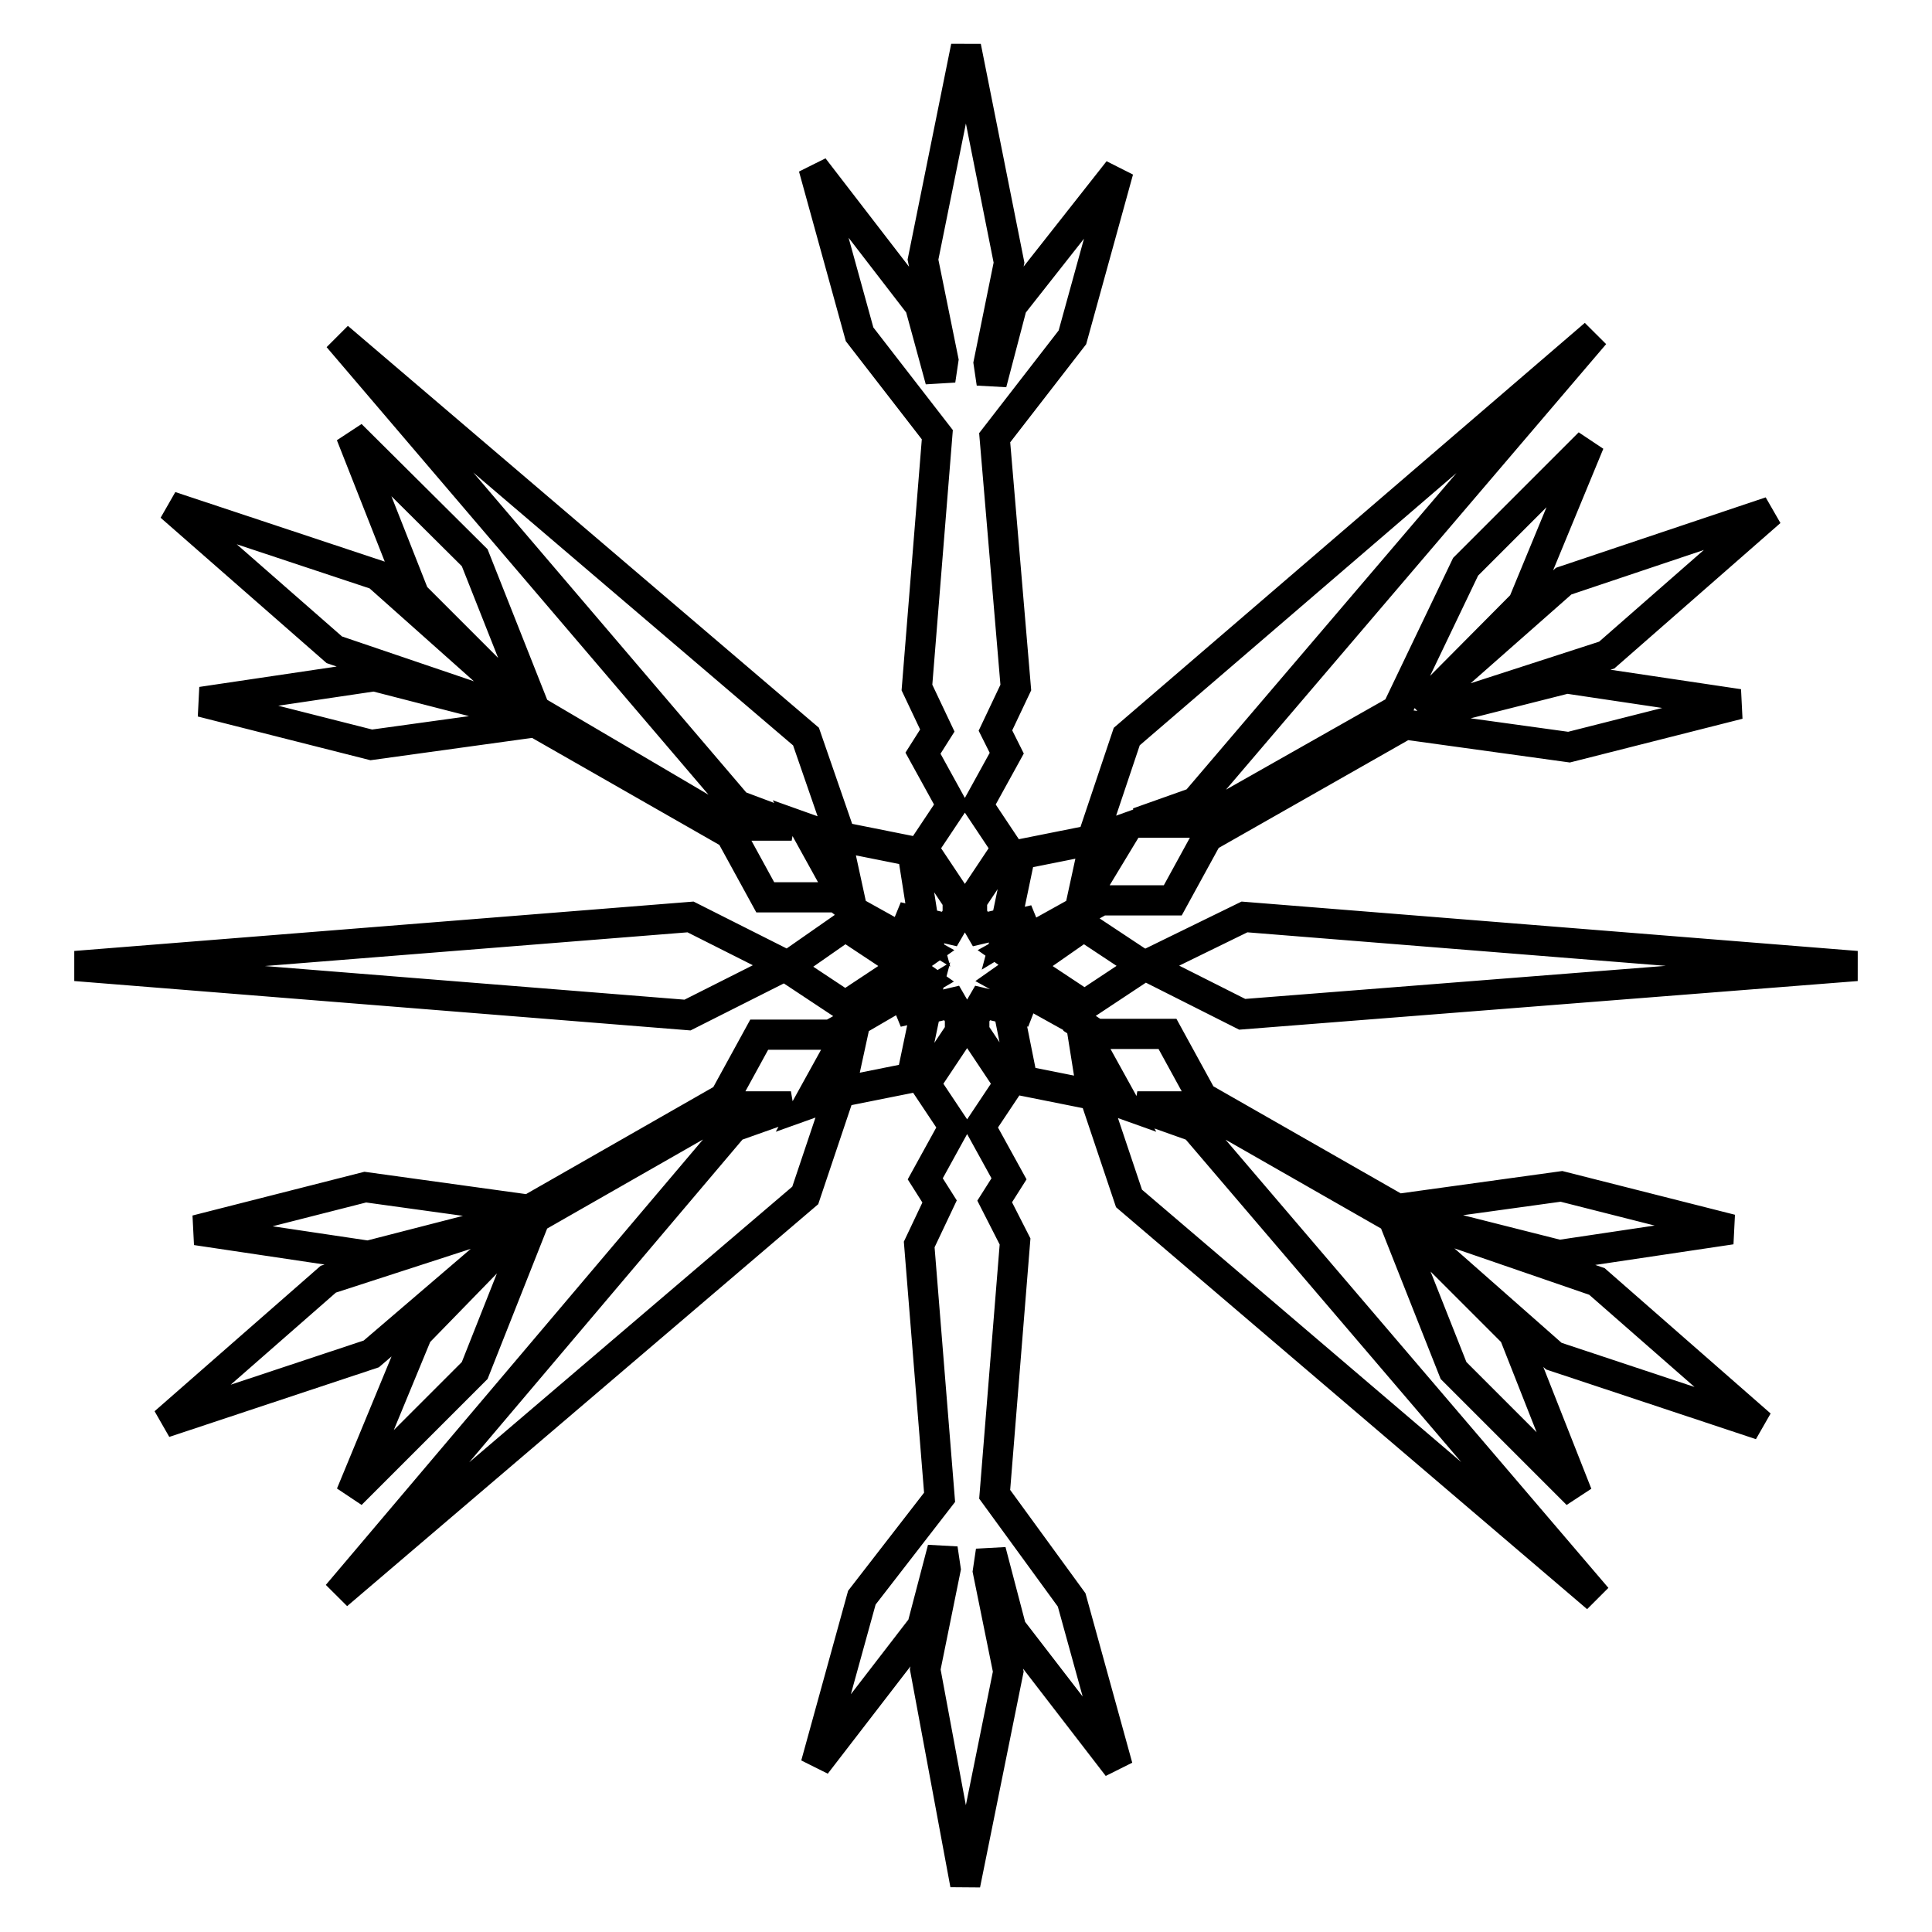 <?xml version="1.0" encoding="utf-8"?>
<!-- Svg Vector Icons : http://www.onlinewebfonts.com/icon -->
<!DOCTYPE svg PUBLIC "-//W3C//DTD SVG 1.1//EN" "http://www.w3.org/Graphics/SVG/1.1/DTD/svg11.dtd">
<svg version="1.1" xmlns="http://www.w3.org/2000/svg" xmlns:xlink="http://www.w3.org/1999/xlink" x="0px" y="0px" viewBox="0 0 256 256" enable-background="new 0 0 256 256" xml:space="preserve">
<g> <path stroke-width="4" fill-opacity="0" stroke="#000000"  d="M70.1,161.5l-14.8,15.2L46.5,198l16.4-16.4l8-20.2l25.9-14.8h8l-7.6,2.7l-52.5,62l62-52.9l4.6-13.7l9.5-1.9 l1.9-9.1l3.4-0.8l1.1,1.9v1.9l-4.6,6.9l3.8,5.7l-3.8,6.9l1.9,3l-2.7,5.7l2.7,33.5l-10.3,13.3l-6.1,22.1l14.1-18.3l2.7-10.3l0.4,2.7 l-2.7,13.3l5.3,28.5l5.7-28.2l-2.7-13.3l0.4-2.7l2.7,10.3l14.1,18.3l-6.1-22.1L131.8,198l2.7-33.5l-2.7-5.3l1.9-3l-3.8-6.9l3.8-5.7 l-4.6-6.9v-1.9l1.1-1.9l3.4,0.8l1.9,9.5l9.5,1.9l4.6,13.7l62,52.9l-53.3-62.4l-7.6-2.7h8l25.9,14.8l8,20.2l16.4,16.4l-8.4-21.3 l-14.1-14.1l19.4,17.1l27.4,9.1l-21.7-19l-24.4-8.4l19.4,4.9l22.8-3.4l-22.5-5.7l-21.7,3l-25.9-14.8l-4.6-8.4h-9.5l-2.3-1.5v-0.4 l-1.1-0.4l-8.8-4.9l2.7-1.9l8,5.3l8-5.3l12.9,6.5L246,128l-81.1-6.5l-13.3,6.5l-8-5.3L136,128l-2.7-1.9l8.8-4.9h1.1v-0.4l2.7-1.5 h9.5l4.6-8.4L186.2,96l21.7,3l22.5-5.7l-22.8-3.4l-19.4,4.9l24.7-8l21.7-19L207.2,77l-19.4,17.1L201.8,80l8.8-21.3l-16.4,16.4 l-9.1,19L158.8,109h-8l7.6-2.7l52.9-62l-62,53.3l-4.6,13.7l-9.5,1.9l-1.9,9.1l-3.4,0.8l-1.1-1.9v-1.9l4.6-6.9l-3.8-5.7l3.8-6.9 l-1.5-3l2.7-5.7L131.8,58l10.3-13.3l6.1-22.1l-14.1,17.9l-2.7,10.3l-0.4-2.7l2.7-13.3L128,6.2l-5.7,28.2l2.7,13.3l-0.4,2.7 l-2.7-9.9l-14.1-18.3l6.1,22.1l10.3,13.3l-2.7,33.5l2.7,5.7l-1.9,3l3.8,6.9l-3.8,5.7l4.6,6.9v1.9l-1.1,1.9l-3.4-0.8l-1.5-9.5 l-9.5-1.9l-4.6-13.3l-62-52.9l52.9,62l7.2,2.7h-8L70.9,94.1l-8-20.2L46.5,57.6l8.4,21.3l15.2,15.2L50,76.2l-27.4-9.1l21.7,19 l25.9,8.8l-20.6-5.3L26.7,93l22.5,5.7l21.7-3l25.9,14.8l4.6,8.4h9.5l1.9,1.5v0.4l1.1,0.4l8.8,4.9L120,128l-8-5.3l-7.6,5.3 l-12.9-6.5L10,128l81.1,6.5L104,128l8,5.3l8-5.3l2.7,1.9l-9.1,5.3h-0.8v0.4l-2.7,1.5h-9.5l-4.6,8.4l-25.9,14.8l-21.7-3L26,163 l22.8,3.4l20.6-5.3l-25.9,8.4l-21.7,19l27.4-9.1L70.1,161.5z M112.4,118.1l-1.5-0.8l-4.2-7.6l4.2,1.5L112.4,118.1L112.4,118.1z  M122.7,123.8l-3.8-2.3l3.4,0.8L122.7,123.8z M143.6,118.1l1.5-6.9l4.2-1.5l-4.6,7.6L143.6,118.1z M137.1,121.9l-3.8,2.3l0.4-1.5 L137.1,121.9z M143.6,137.9l1.1,0.8l4.2,7.6l-4.2-1.5L143.6,137.9z M133.3,132.2l3.4,1.9l-3.4-0.8V132.2z M118.9,134.1l3.8-2.3 l-0.4,1.5L118.9,134.1L118.9,134.1z M111.3,138.7l1.5-0.8l-1.5,6.9l-4.2,1.5L111.3,138.7z"/></g>
</svg>
